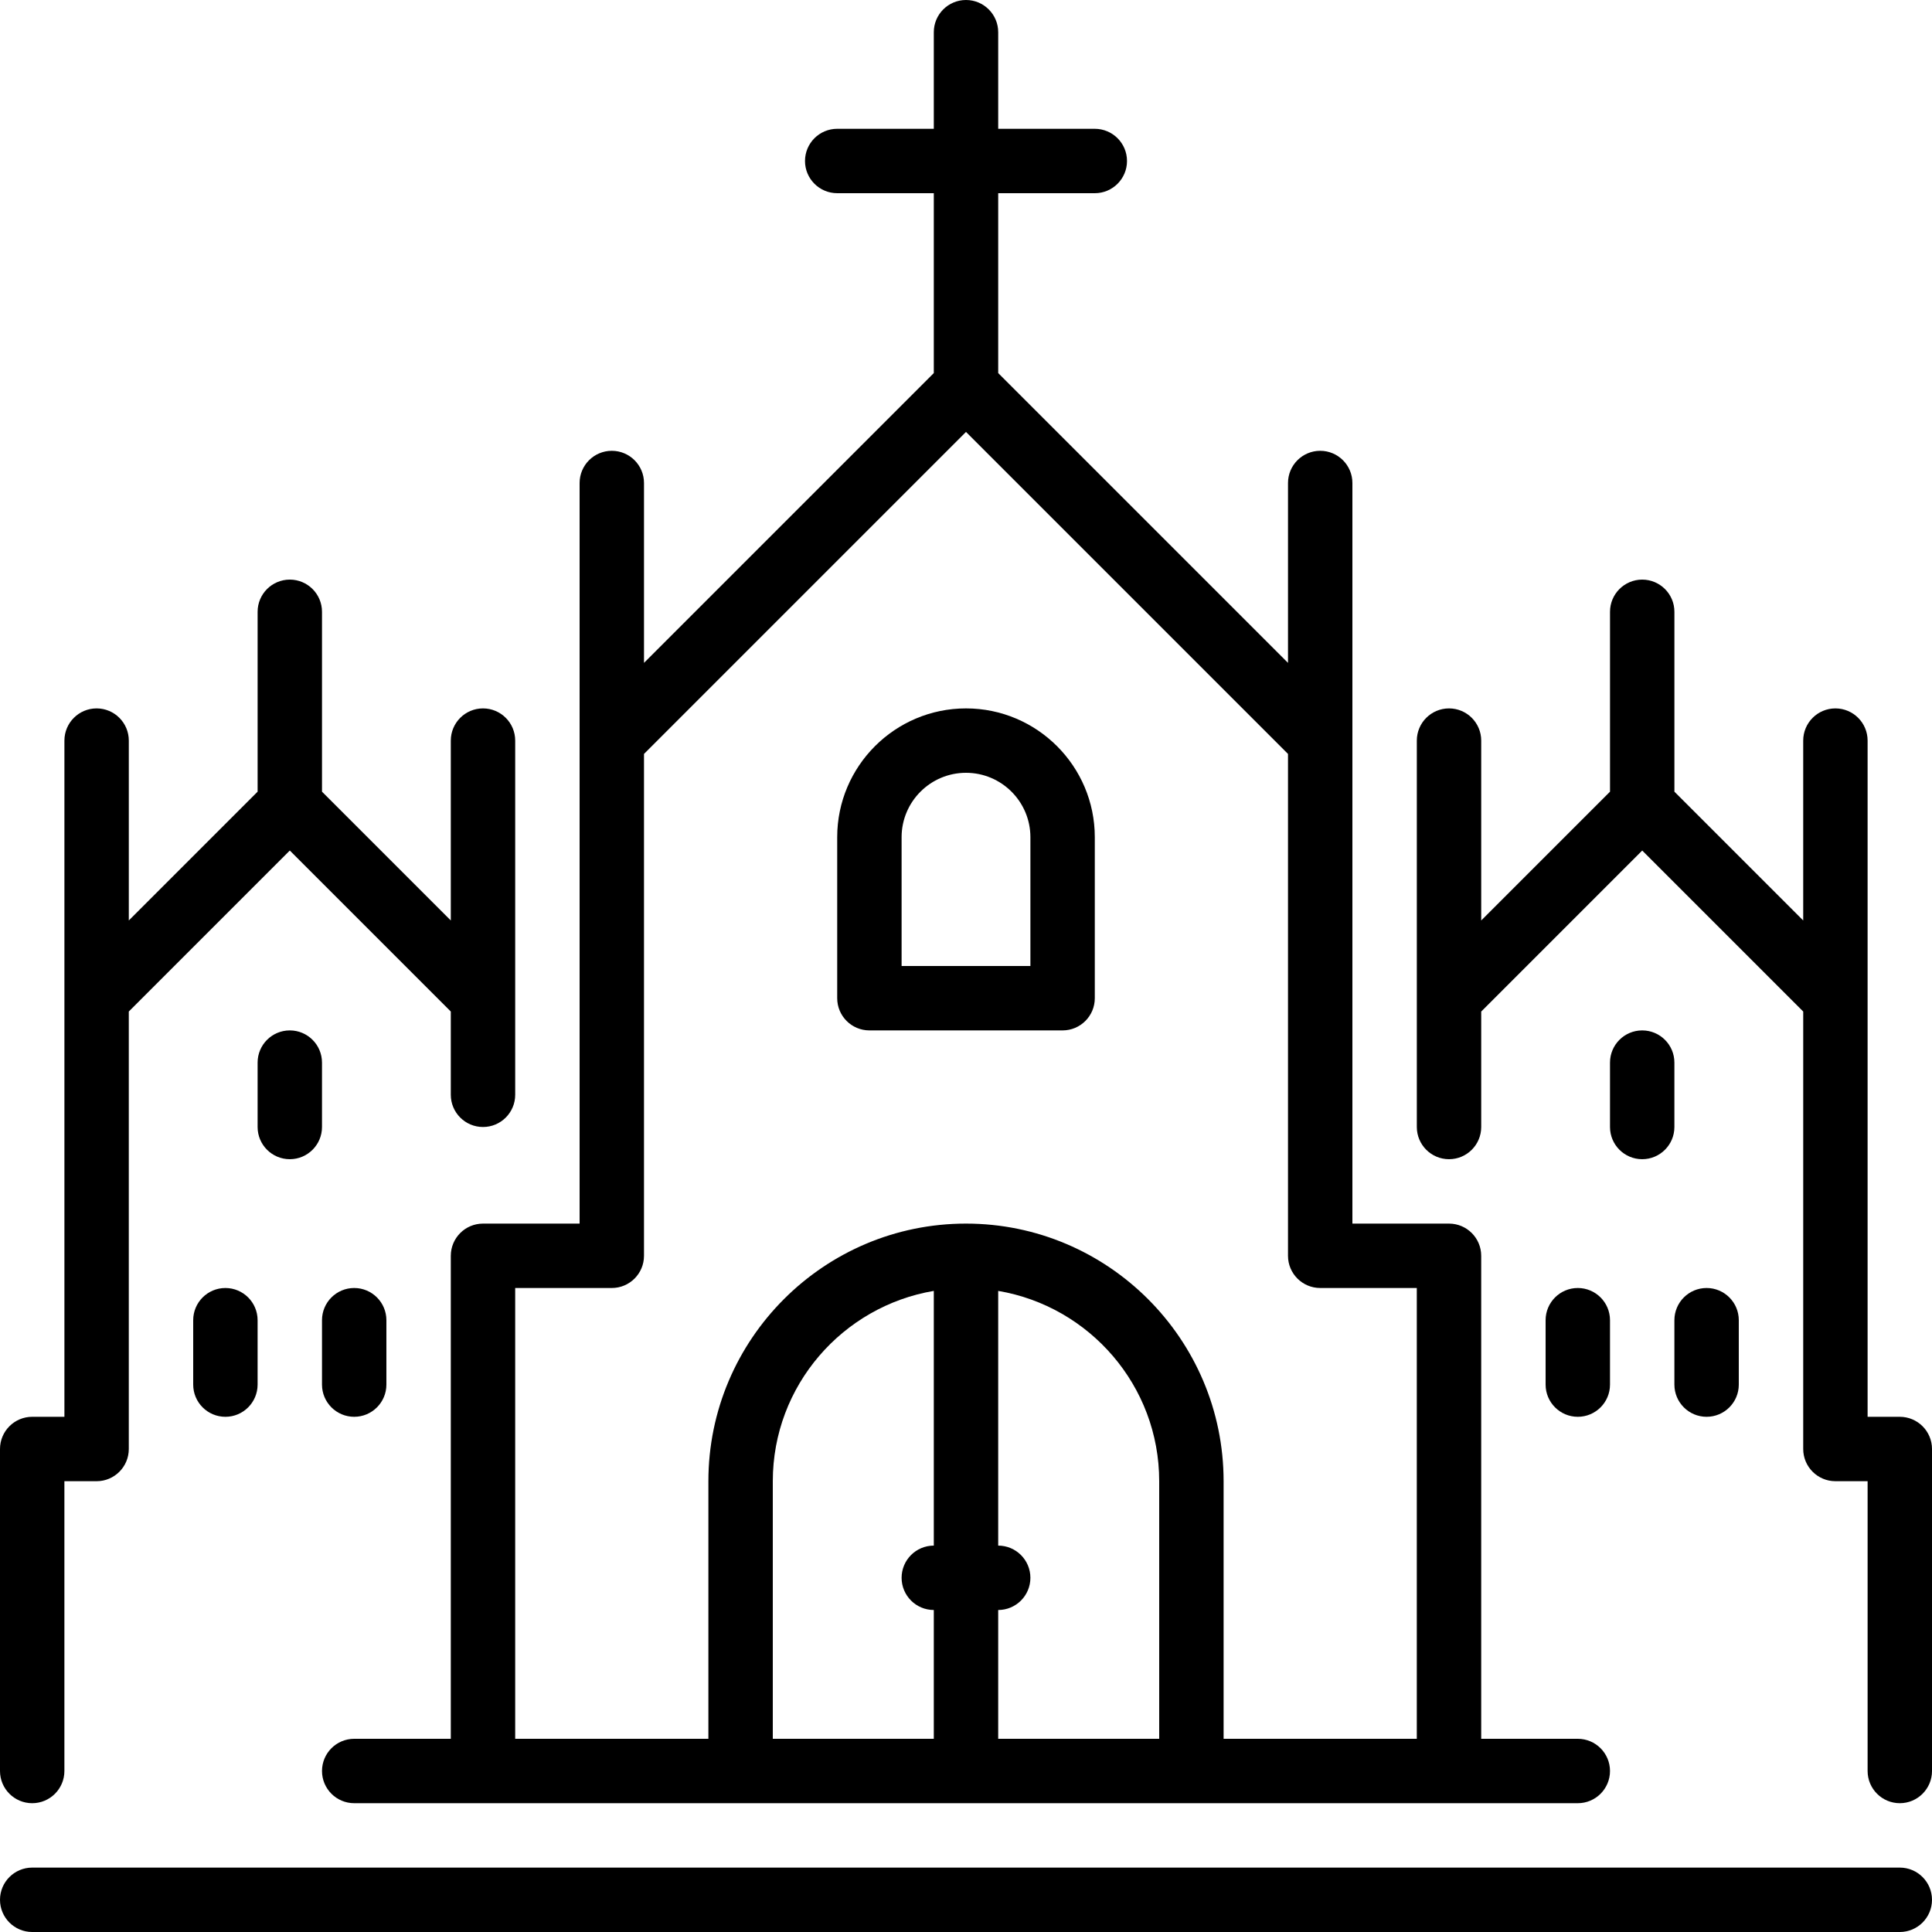 <?xml version="1.0" encoding="UTF-8"?> <svg xmlns="http://www.w3.org/2000/svg" xmlns:xlink="http://www.w3.org/1999/xlink" version="1.1" id="Layer_1" x="0px" y="0px" viewBox="0 0 512 512" style="enable-background:new 0 0 512 512;" xml:space="preserve"><g><g><g><path d="M119.467,332.8v128h-25.6c-4.71,0-8.533,3.823-8.533,8.533s3.823,8.533,8.533,8.533h324.267 c4.71,0,8.533-3.823,8.533-8.533s-3.823-8.533-8.533-8.533h-25.6v-128c0-4.71-3.823-8.533-8.533-8.533h-25.6V128 c0-4.71-3.823-8.533-8.533-8.533s-8.533,3.823-8.533,8.533v47.667l-76.8-76.8V51.2h25.6c4.71,0,8.533-3.823,8.533-8.533 c0-4.71-3.823-8.533-8.533-8.533h-25.6v-25.6C264.533,3.823,260.71,0,256,0s-8.533,3.823-8.533,8.533v25.6h-25.6 c-4.71,0-8.533,3.823-8.533,8.533c0,4.71,3.823,8.533,8.533,8.533h25.6v47.667l-76.8,76.8V128c0-4.71-3.823-8.533-8.533-8.533 c-4.71,0-8.533,3.823-8.533,8.533v196.267H128C123.29,324.267,119.467,328.09,119.467,332.8z M247.467,409.6 c-4.71,0-8.533,3.823-8.533,8.533s3.823,8.533,8.533,8.533V460.8H204.8v-68.267c0-25.318,18.492-46.344,42.667-50.432V409.6z M307.2,460.8h-42.667v-34.133c4.71,0,8.533-3.823,8.533-8.533s-3.823-8.533-8.533-8.533v-67.499 c24.175,4.087,42.667,25.114,42.667,50.432V460.8z M136.533,341.333h25.6c4.71,0,8.533-3.823,8.533-8.533v-133L256,114.466 l85.333,85.333v133c0,4.71,3.823,8.533,8.533,8.533h25.6V460.8h-51.2v-68.267c0-37.641-30.626-68.267-68.267-68.267 c-37.641,0-68.267,30.626-68.267,68.267V460.8h-51.2V341.333z"></path><path d="M426.667,366.933v-17.067c0-4.71-3.823-8.533-8.533-8.533s-8.533,3.823-8.533,8.533v17.067 c0,4.71,3.823,8.533,8.533,8.533S426.667,371.644,426.667,366.933z"></path><path d="M230.4,273.067h51.2c4.71,0,8.533-3.823,8.533-8.533v-42.667c0-18.825-15.309-34.133-34.133-34.133 c-18.825,0-34.133,15.309-34.133,34.133v42.667C221.867,269.244,225.69,273.067,230.4,273.067z M238.933,221.867 c0-9.412,7.654-17.067,17.067-17.067c9.412,0,17.067,7.654,17.067,17.067V256h-34.133V221.867z"></path><path d="M85.333,366.933c0,4.71,3.823,8.533,8.533,8.533c4.71,0,8.533-3.823,8.533-8.533v-17.067c0-4.71-3.823-8.533-8.533-8.533 c-4.71,0-8.533,3.823-8.533,8.533V366.933z"></path><path d="M443.733,366.933c0,4.71,3.823,8.533,8.533,8.533c4.71,0,8.533-3.823,8.533-8.533v-17.067 c0-4.71-3.823-8.533-8.533-8.533c-4.71,0-8.533,3.823-8.533,8.533V366.933z"></path><path d="M76.8,273.067c-4.71,0-8.533,3.823-8.533,8.533v17.067c0,4.71,3.823,8.533,8.533,8.533s8.533-3.823,8.533-8.533V281.6 C85.333,276.89,81.51,273.067,76.8,273.067z"></path><path d="M503.467,375.467h-8.533v-179.2c0-4.71-3.823-8.533-8.533-8.533s-8.533,3.823-8.533,8.533v47.667l-34.133-34.133v-47.667 c0-4.71-3.823-8.533-8.533-8.533s-8.533,3.823-8.533,8.533v47.667l-34.133,34.133v-47.667c0-4.71-3.823-8.533-8.533-8.533 s-8.533,3.823-8.533,8.533v102.4c0,4.71,3.823,8.533,8.533,8.533s8.533-3.823,8.533-8.533v-30.601l42.667-42.667l42.667,42.667 V384c0,4.71,3.823,8.533,8.533,8.533h8.533v76.8c0,4.71,3.823,8.533,8.533,8.533s8.533-3.823,8.533-8.533V384 C512,379.29,508.177,375.467,503.467,375.467z"></path><path d="M435.2,273.067c-4.71,0-8.533,3.823-8.533,8.533v17.067c0,4.71,3.823,8.533,8.533,8.533s8.533-3.823,8.533-8.533V281.6 C443.733,276.89,439.91,273.067,435.2,273.067z"></path><path d="M8.533,477.867c4.71,0,8.533-3.823,8.533-8.533v-76.8H25.6c4.71,0,8.533-3.823,8.533-8.533V268.066L76.8,225.399 l42.667,42.667v22.067c0,4.71,3.823,8.533,8.533,8.533s8.533-3.823,8.533-8.533v-93.867c0-4.71-3.823-8.533-8.533-8.533 s-8.533,3.823-8.533,8.533v47.667l-34.133-34.133v-47.667c0-4.71-3.823-8.533-8.533-8.533s-8.533,3.823-8.533,8.533v47.667 l-34.133,34.133v-47.667c0-4.71-3.823-8.533-8.533-8.533c-4.71,0-8.533,3.823-8.533,8.533v179.2H8.533 C3.823,375.467,0,379.29,0,384v85.333C0,474.044,3.823,477.867,8.533,477.867z"></path><path d="M503.467,494.933H8.533c-4.71,0-8.533,3.823-8.533,8.533S3.823,512,8.533,512h494.933c4.71,0,8.533-3.823,8.533-8.533 S508.177,494.933,503.467,494.933z"></path><path d="M51.2,349.867v17.067c0,4.71,3.823,8.533,8.533,8.533s8.533-3.823,8.533-8.533v-17.067c0-4.71-3.823-8.533-8.533-8.533 S51.2,345.156,51.2,349.867z"></path></g></g></g></svg> 